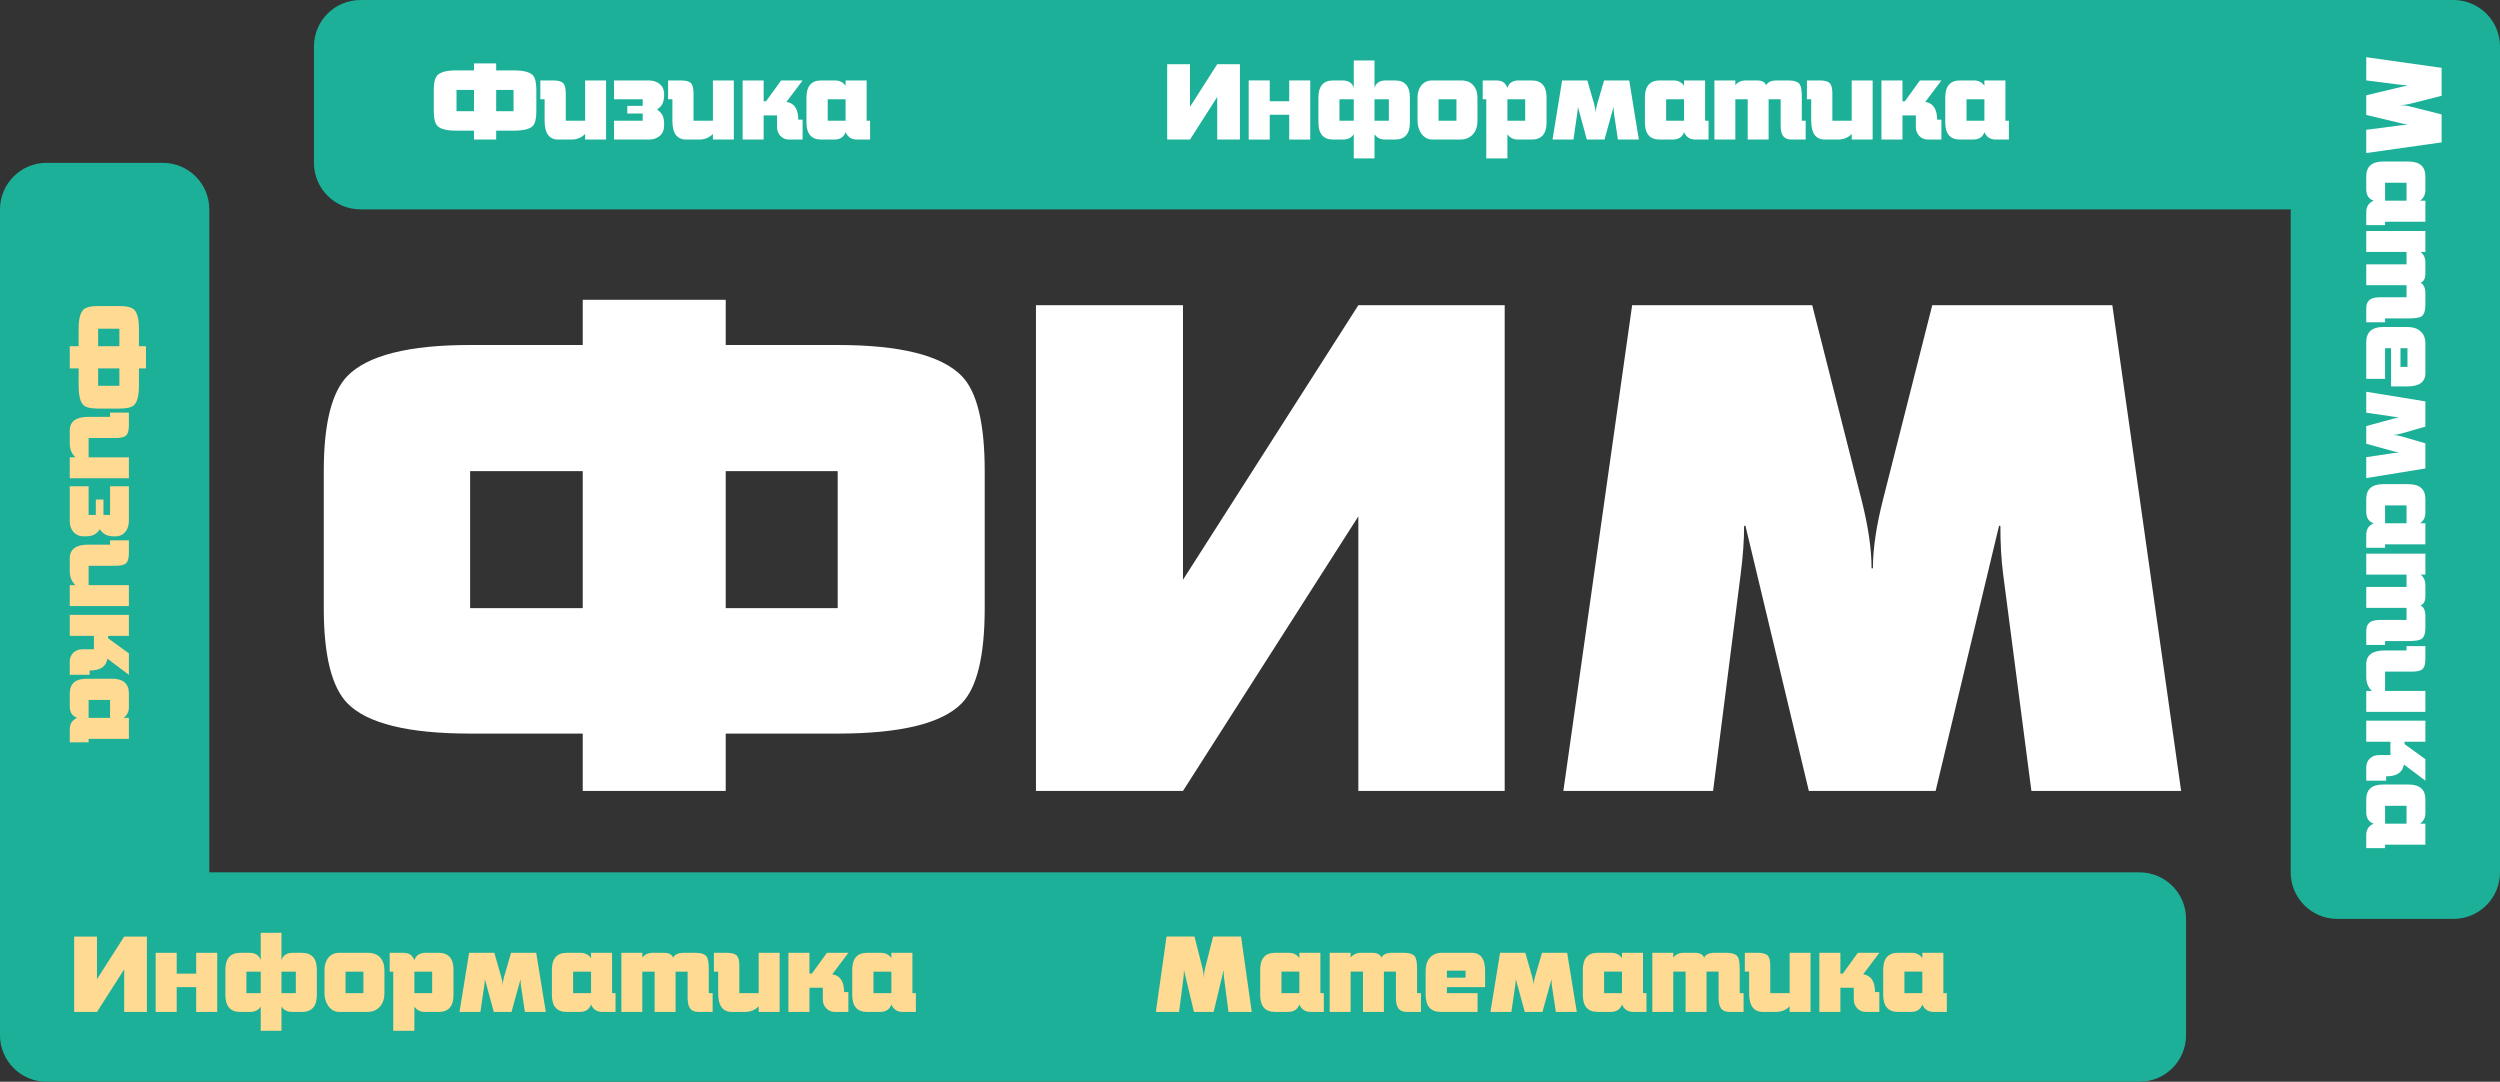 <?xml version="1.0" encoding="UTF-8"?>
<svg width="104px" height="45px" viewBox="0 0 104 45" version="1.1" xmlns="http://www.w3.org/2000/svg" xmlns:xlink="http://www.w3.org/1999/xlink">
    <rect x="0" y="0" width="104" height="45" fill="#333333" stroke="none"/>
    <title>Group Copy</title>
    <g id="Page-1" stroke="none" stroke-width="1" fill="none" fill-rule="evenodd">
        <g id="Group-Copy" transform="translate(-0, 0)">
            <path d="M102.065,0 C103.133,-1.57999607e-15 104,0.867 104,1.935 L104,36.29 C104,37.359 103.133,38.226 102.065,38.226 L97.229,38.226 C96.16,38.226 95.293,37.359 95.293,36.29 L95.293,8.71 L14.996,8.71 C13.927,8.71 13.06,7.843 13.06,6.774 L13.06,1.935 C13.06,0.867 13.927,-2.56838385e-17 14.996,0 Z" id="Combined-Shape" fill="#1CB098"></path>
            <path d="M89.004,6.774 C90.073,6.774 90.94,7.641 90.94,8.71 L90.94,43.065 C90.94,44.133 90.073,45 89.004,45 L84.168,45 C83.099,45 82.233,44.133 82.233,43.065 L82.233,15.484 L1.935,15.484 C0.867,15.484 2.60401255e-15,14.617 0,13.548 L0,8.71 C-1.30907178e-16,7.641 0.867,6.774 1.935,6.774 Z" id="Combined-Shape" fill="#1CB098" transform="translate(45.47, 25.887) scale(-1, -1) translate(-45.47, -25.887) "></path>
            <g id="ФИМ" transform="translate(13.469, 12.472)" fill="#FFFFFF" fill-rule="nonzero">
                <path d="M27.495,12.825 C27.495,14.809 27.177,16.128 26.541,16.783 C25.718,17.625 23.997,18.045 21.379,18.045 L16.721,18.045 L16.721,20.431 L10.773,20.431 L10.773,18.045 L6.088,18.045 C3.507,18.045 1.805,17.625 0.982,16.783 C0.327,16.109 3.55271368e-15,14.79 3.55271368e-15,12.825 L3.55271368e-15,7.128 C3.55271368e-15,5.164 0.327,3.845 0.982,3.171 C1.824,2.311 3.526,1.88 6.088,1.88 L10.773,1.88 L10.773,0 L16.721,0 L16.721,1.88 L21.379,1.88 C23.978,1.88 25.699,2.311 26.541,3.171 C27.177,3.826 27.495,5.145 27.495,7.128 L27.495,12.825 Z M21.379,12.825 L21.379,7.128 L16.721,7.128 L16.721,12.825 L21.379,12.825 Z M10.773,12.825 L10.773,7.128 L6.088,7.128 L6.088,12.825 L10.773,12.825 Z" id="Shape"></path>
                <polygon id="Path" points="49.126 20.431 43.038 20.431 43.038 9.009 35.743 20.431 29.627 20.431 29.627 0.225 35.743 0.225 35.743 11.647 43.038 0.225 49.126 0.225"></polygon>
                <path d="M77.266,20.431 L71.037,20.431 L69.859,11.394 C69.784,10.814 69.747,10.15 69.747,9.402 L69.691,9.402 L67.053,20.431 L61.779,20.431 L59.142,9.402 L59.086,9.402 C59.086,10 59.039,10.665 58.945,11.394 L57.795,20.431 L51.567,20.431 L54.428,0.225 L61.919,0.225 L63.967,8.307 C64.248,9.411 64.388,10.365 64.388,11.17 L64.444,11.17 C64.444,10.365 64.584,9.411 64.865,8.307 L66.913,0.225 L74.404,0.225 L77.266,20.431 Z" id="Path"></path>
            </g>
            <g id="Физика" transform="translate(18.046, 2.636)" fill="#FFFFFF" fill-rule="nonzero">
                <path d="M4.266,1.99 C4.266,2.298 4.217,2.503 4.118,2.604 C3.991,2.735 3.724,2.8 3.317,2.8 L2.595,2.8 L2.595,3.17 L1.672,3.17 L1.672,2.8 L0.945,2.8 C0.544,2.8 0.28,2.735 0.152,2.604 C0.051,2.5 -3.55161206e-15,2.295 -3.55161206e-15,1.99 L-3.55161206e-15,1.106 C-3.55161206e-15,0.801 0.051,0.597 0.152,0.492 C0.283,0.359 0.547,0.292 0.945,0.292 L1.672,0.292 L1.672,0 L2.595,0 L2.595,0.292 L3.317,0.292 C3.721,0.292 3.988,0.359 4.118,0.492 C4.217,0.594 4.266,0.798 4.266,1.106 L4.266,1.99 Z M3.317,1.99 L3.317,1.106 L2.595,1.106 L2.595,1.99 L3.317,1.99 Z M1.672,1.99 L1.672,1.106 L0.945,1.106 L0.945,1.99 L1.672,1.99 Z" id="Shape"></path>
                <path d="M7.166,3.17 L6.295,3.17 L6.295,2.935 C6.147,3.092 5.954,3.17 5.716,3.17 L5.185,3.17 C4.802,3.17 4.61,2.912 4.61,2.395 L4.61,1.494 L4.432,1.494 L4.432,0.71 L4.959,0.71 C5.165,0.71 5.305,0.747 5.379,0.821 C5.453,0.895 5.49,1.036 5.49,1.245 L5.49,2.386 L6.295,2.386 L6.295,0.71 L7.166,0.71 L7.166,3.17 Z" id="Path"></path>
                <path d="M9.582,2.574 C9.582,2.76 9.523,2.905 9.406,3.011 C9.288,3.117 9.135,3.17 8.946,3.17 L7.497,3.17 L7.497,2.386 L8.69,2.386 L8.69,2.086 L8.05,2.086 L8.05,1.768 L8.69,1.768 L8.69,1.494 L7.497,1.494 L7.497,0.71 L8.925,0.71 C9.119,0.71 9.274,0.758 9.39,0.854 C9.518,0.955 9.582,1.1 9.582,1.289 C9.582,1.443 9.563,1.563 9.525,1.65 C9.482,1.755 9.402,1.844 9.286,1.916 C9.411,2.006 9.494,2.102 9.534,2.204 C9.566,2.285 9.582,2.408 9.582,2.574 Z" id="Path"></path>
                <path d="M12.481,3.17 L11.611,3.17 L11.611,2.935 C11.463,3.092 11.27,3.17 11.032,3.17 L10.501,3.17 C10.118,3.17 9.926,2.912 9.926,2.395 L9.926,1.494 L9.747,1.494 L9.747,0.71 L10.274,0.71 C10.48,0.71 10.62,0.747 10.694,0.821 C10.768,0.895 10.805,1.036 10.805,1.245 L10.805,2.386 L11.611,2.386 L11.611,0.71 L12.481,0.71 L12.481,3.17 Z" id="Path"></path>
                <path d="M15.342,3.17 L14.789,3.17 C14.641,3.17 14.519,3.121 14.423,3.022 C14.327,2.924 14.279,2.797 14.279,2.643 L14.279,2.164 L13.722,2.164 L13.722,3.17 L12.847,3.17 L12.847,0.71 L13.722,0.71 L13.722,1.576 L13.822,1.576 L14.449,0.71 L15.342,0.71 L14.671,1.603 C14.999,1.655 15.163,1.902 15.163,2.343 L15.342,2.343 L15.342,3.17 Z" id="Path"></path>
                <path d="M18.15,3.17 L17.61,3.17 C17.378,3.17 17.218,3.067 17.131,2.861 C17.061,3.067 16.902,3.17 16.652,3.17 L16.121,3.17 C15.709,3.17 15.503,2.934 15.503,2.46 L15.503,1.42 C15.503,0.946 15.709,0.71 16.121,0.71 L16.687,0.71 C16.881,0.71 17.029,0.784 17.131,0.932 L17.131,0.71 L18.006,0.71 L18.006,2.386 L18.15,2.386 L18.15,3.17 Z M17.131,2.386 L17.131,1.494 L16.387,1.494 L16.387,2.386 L17.131,2.386 Z" id="Shape"></path>
            </g>
            <g id="Физика" transform="translate(4.487, 21.806) rotate(90) translate(-4.487, -21.806) translate(-4.588, 20.221)" fill="#FFDA92" fill-rule="nonzero">
                <path d="M4.266,1.99 C4.266,2.298 4.217,2.503 4.118,2.604 C3.991,2.735 3.724,2.8 3.317,2.8 L2.595,2.8 L2.595,3.17 L1.672,3.17 L1.672,2.8 L0.945,2.8 C0.544,2.8 0.28,2.735 0.152,2.604 C0.051,2.5 0,2.295 0,1.99 L0,1.106 C0,0.801 0.051,0.597 0.152,0.492 C0.283,0.359 0.547,0.292 0.945,0.292 L1.672,0.292 L1.672,0 L2.595,0 L2.595,0.292 L3.317,0.292 C3.721,0.292 3.988,0.359 4.118,0.492 C4.217,0.594 4.266,0.798 4.266,1.106 L4.266,1.99 Z M3.317,1.99 L3.317,1.106 L2.595,1.106 L2.595,1.99 L3.317,1.99 Z M1.672,1.99 L1.672,1.106 L0.945,1.106 L0.945,1.99 L1.672,1.99 Z" id="Shape"></path>
                <path d="M7.166,3.17 L6.295,3.17 L6.295,2.935 C6.147,3.092 5.954,3.17 5.716,3.17 L5.185,3.17 C4.802,3.17 4.61,2.912 4.61,2.395 L4.61,1.494 L4.432,1.494 L4.432,0.71 L4.959,0.71 C5.165,0.71 5.305,0.747 5.379,0.821 C5.453,0.895 5.49,1.036 5.49,1.245 L5.49,2.386 L6.295,2.386 L6.295,0.71 L7.166,0.71 L7.166,3.17 Z" id="Path"></path>
                <path d="M9.582,2.574 C9.582,2.76 9.523,2.905 9.406,3.011 C9.288,3.117 9.135,3.17 8.946,3.17 L7.497,3.17 L7.497,2.386 L8.69,2.386 L8.69,2.086 L8.05,2.086 L8.05,1.768 L8.69,1.768 L8.69,1.494 L7.497,1.494 L7.497,0.71 L8.925,0.71 C9.119,0.71 9.274,0.758 9.39,0.854 C9.518,0.955 9.582,1.1 9.582,1.289 C9.582,1.443 9.563,1.563 9.525,1.65 C9.482,1.755 9.402,1.844 9.286,1.916 C9.411,2.006 9.494,2.102 9.534,2.204 C9.566,2.285 9.582,2.408 9.582,2.574 Z" id="Path"></path>
                <path d="M12.481,3.17 L11.611,3.17 L11.611,2.935 C11.463,3.092 11.27,3.17 11.032,3.17 L10.501,3.17 C10.118,3.17 9.926,2.912 9.926,2.395 L9.926,1.494 L9.747,1.494 L9.747,0.71 L10.274,0.71 C10.48,0.71 10.62,0.747 10.694,0.821 C10.768,0.895 10.805,1.036 10.805,1.245 L10.805,2.386 L11.611,2.386 L11.611,0.71 L12.481,0.71 L12.481,3.17 Z" id="Path"></path>
                <path d="M15.342,3.17 L14.789,3.17 C14.641,3.17 14.519,3.121 14.423,3.022 C14.327,2.924 14.279,2.797 14.279,2.643 L14.279,2.164 L13.722,2.164 L13.722,3.17 L12.847,3.17 L12.847,0.71 L13.722,0.71 L13.722,1.576 L13.822,1.576 L14.449,0.71 L15.342,0.71 L14.671,1.603 C14.999,1.655 15.163,1.902 15.163,2.343 L15.342,2.343 L15.342,3.17 Z" id="Path"></path>
                <path d="M18.15,3.17 L17.61,3.17 C17.378,3.17 17.218,3.067 17.131,2.861 C17.061,3.067 16.902,3.17 16.652,3.17 L16.121,3.17 C15.709,3.17 15.503,2.934 15.503,2.46 L15.503,1.42 C15.503,0.946 15.709,0.71 16.121,0.71 L16.687,0.71 C16.881,0.71 17.029,0.784 17.131,0.932 L17.131,0.71 L18.006,0.71 L18.006,2.386 L18.15,2.386 L18.15,3.17 Z M17.131,2.386 L17.131,1.494 L16.387,1.494 L16.387,2.386 L17.131,2.386 Z" id="Shape"></path>
            </g>
            <g id="Информатика" transform="translate(48.555, 2.514)" fill="#FFFFFF" fill-rule="nonzero">
                <polygon id="Path" points="3.026 3.292 2.081 3.292 2.081 1.52 0.949 3.292 7.10322412e-15 3.292 7.10322412e-15 0.157 0.949 0.157 0.949 1.929 2.081 0.157 3.026 0.157"></polygon>
                <polygon id="Path" points="5.951 3.292 5.076 3.292 5.076 2.26 4.266 2.26 4.266 3.292 3.391 3.292 3.391 0.832 4.266 0.832 4.266 1.698 5.076 1.698 5.076 0.832 5.951 0.832"></polygon>
                <path d="M10.096,2.582 C10.096,3.056 9.888,3.292 9.473,3.292 L9.068,3.292 C8.874,3.292 8.726,3.218 8.624,3.07 L8.624,4.076 L7.762,4.076 L7.762,3.07 C7.661,3.218 7.513,3.292 7.318,3.292 L6.913,3.292 C6.498,3.292 6.291,3.056 6.291,2.582 L6.291,1.542 C6.291,1.068 6.498,0.832 6.913,0.832 L7.292,0.832 C7.542,0.832 7.698,0.935 7.762,1.141 L7.762,0 L8.624,0 L8.624,1.141 C8.688,0.935 8.845,0.832 9.094,0.832 L9.473,0.832 C9.888,0.832 10.096,1.068 10.096,1.542 L10.096,2.582 Z M9.221,2.508 L9.221,1.616 L8.624,1.616 L8.624,2.508 L9.221,2.508 Z M7.762,2.508 L7.762,1.616 L7.166,1.616 L7.166,2.508 L7.762,2.508 Z" id="Shape"></path>
                <path d="M12.908,2.508 C12.908,2.744 12.846,2.931 12.721,3.07 C12.59,3.218 12.409,3.292 12.177,3.292 L11.04,3.292 C10.846,3.292 10.689,3.208 10.57,3.04 C10.466,2.886 10.414,2.709 10.414,2.508 L10.414,1.559 C10.414,1.353 10.463,1.183 10.562,1.05 C10.675,0.904 10.831,0.832 11.032,0.832 L12.22,0.832 C12.441,0.832 12.611,0.897 12.73,1.028 C12.849,1.158 12.908,1.335 12.908,1.559 L12.908,2.508 Z M12.033,2.508 L12.033,1.616 L11.289,1.616 L11.289,2.508 L12.033,2.508 Z" id="Shape"></path>
                <path d="M15.781,2.582 C15.781,3.056 15.574,3.292 15.159,3.292 L14.597,3.292 C14.403,3.292 14.255,3.218 14.153,3.07 L14.153,4.076 L13.274,4.076 L13.274,1.616 L13.126,1.616 L13.126,0.832 L13.666,0.832 C13.796,0.832 13.898,0.854 13.97,0.897 C14.043,0.941 14.104,1.022 14.153,1.141 C14.217,0.935 14.374,0.832 14.623,0.832 L15.159,0.832 C15.574,0.832 15.781,1.068 15.781,1.542 L15.781,2.582 Z M14.893,2.508 L14.893,1.616 L14.153,1.616 L14.153,2.508 L14.893,2.508 Z" id="Shape"></path>
                <path d="M19.621,3.292 L18.75,3.292 L18.585,2.19 C18.576,2.132 18.572,2.053 18.572,1.951 L18.563,1.951 L18.193,3.292 L17.457,3.292 L17.092,1.951 L17.083,1.951 C17.083,2.012 17.076,2.092 17.061,2.19 L16.9,3.292 L16.03,3.292 L16.43,0.832 L17.479,0.832 L17.762,1.816 C17.803,1.958 17.823,2.074 17.823,2.164 L17.832,2.164 C17.832,2.063 17.851,1.947 17.888,1.816 L18.176,0.832 L19.221,0.832 L19.621,3.292 Z" id="Path"></path>
                <path d="M22.521,3.292 L21.981,3.292 C21.749,3.292 21.589,3.189 21.502,2.983 C21.432,3.189 21.273,3.292 21.023,3.292 L20.492,3.292 C20.08,3.292 19.874,3.056 19.874,2.582 L19.874,1.542 C19.874,1.068 20.08,0.832 20.492,0.832 L21.058,0.832 C21.252,0.832 21.4,0.906 21.502,1.054 L21.502,0.832 L22.377,0.832 L22.377,2.508 L22.521,2.508 L22.521,3.292 Z M21.502,2.508 L21.502,1.616 L20.757,1.616 L20.757,2.508 L21.502,2.508 Z" id="Shape"></path>
                <path d="M26.561,3.292 L25.982,3.292 C25.802,3.292 25.675,3.233 25.603,3.114 C25.548,3.024 25.52,2.881 25.52,2.687 L25.52,1.616 L25.019,1.616 L25.019,3.292 L24.149,3.292 L24.149,1.616 L23.635,1.616 L23.635,3.292 L22.764,3.292 L22.764,0.832 L23.635,0.832 L23.635,1.028 C23.745,0.897 23.888,0.832 24.062,0.832 L24.528,0.832 C24.742,0.832 24.871,0.9 24.915,1.036 C24.982,0.9 25.13,0.832 25.359,0.832 L25.838,0.832 C26.085,0.832 26.244,0.887 26.317,0.997 C26.372,1.081 26.4,1.254 26.4,1.515 L26.4,2.508 L26.561,2.508 L26.561,3.292 Z" id="Path"></path>
                <path d="M29.347,3.292 L28.476,3.292 L28.476,3.057 C28.328,3.214 28.135,3.292 27.897,3.292 L27.366,3.292 C26.983,3.292 26.791,3.034 26.791,2.517 L26.791,1.616 L26.613,1.616 L26.613,0.832 L27.14,0.832 C27.346,0.832 27.486,0.869 27.56,0.943 C27.634,1.017 27.671,1.158 27.671,1.367 L27.671,2.508 L28.476,2.508 L28.476,0.832 L29.347,0.832 L29.347,3.292 Z" id="Path"></path>
                <path d="M32.207,3.292 L31.654,3.292 C31.506,3.292 31.384,3.243 31.289,3.144 C31.193,3.045 31.145,2.919 31.145,2.765 L31.145,2.286 L30.588,2.286 L30.588,3.292 L29.713,3.292 L29.713,0.832 L30.588,0.832 L30.588,1.698 L30.688,1.698 L31.315,0.832 L32.207,0.832 L31.537,1.725 C31.865,1.777 32.029,2.024 32.029,2.465 L32.207,2.465 L32.207,3.292 Z" id="Path"></path>
                <path d="M35.015,3.292 L34.475,3.292 C34.243,3.292 34.083,3.189 33.996,2.983 C33.927,3.189 33.767,3.292 33.518,3.292 L32.986,3.292 C32.574,3.292 32.368,3.056 32.368,2.582 L32.368,1.542 C32.368,1.068 32.574,0.832 32.986,0.832 L33.552,0.832 C33.747,0.832 33.895,0.906 33.996,1.054 L33.996,0.832 L34.871,0.832 L34.871,2.508 L35.015,2.508 L35.015,3.292 Z M33.996,2.508 L33.996,1.616 L33.252,1.616 L33.252,2.508 L33.996,2.508 Z" id="Shape"></path>
            </g>
            <g id="Информатика-Copy" transform="translate(3.085, 38.805)" fill="#FFDA92" fill-rule="nonzero">
                <polygon id="Path" points="3.026 3.292 2.081 3.292 2.081 1.52 0.949 3.292 0 3.292 0 0.157 0.949 0.157 0.949 1.929 2.081 0.157 3.026 0.157"></polygon>
                <polygon id="Path" points="5.951 3.292 5.076 3.292 5.076 2.26 4.266 2.26 4.266 3.292 3.391 3.292 3.391 0.832 4.266 0.832 4.266 1.698 5.076 1.698 5.076 0.832 5.951 0.832"></polygon>
                <path d="M10.096,2.582 C10.096,3.056 9.888,3.292 9.473,3.292 L9.068,3.292 C8.874,3.292 8.726,3.218 8.624,3.07 L8.624,4.076 L7.762,4.076 L7.762,3.07 C7.661,3.218 7.513,3.292 7.318,3.292 L6.913,3.292 C6.498,3.292 6.291,3.056 6.291,2.582 L6.291,1.542 C6.291,1.068 6.498,0.832 6.913,0.832 L7.292,0.832 C7.542,0.832 7.698,0.935 7.762,1.141 L7.762,0 L8.624,0 L8.624,1.141 C8.688,0.935 8.845,0.832 9.094,0.832 L9.473,0.832 C9.888,0.832 10.096,1.068 10.096,1.542 L10.096,2.582 Z M9.221,2.508 L9.221,1.616 L8.624,1.616 L8.624,2.508 L9.221,2.508 Z M7.762,2.508 L7.762,1.616 L7.166,1.616 L7.166,2.508 L7.762,2.508 Z" id="Shape"></path>
                <path d="M12.908,2.508 C12.908,2.744 12.846,2.931 12.721,3.07 C12.59,3.218 12.409,3.292 12.177,3.292 L11.04,3.292 C10.846,3.292 10.689,3.208 10.57,3.04 C10.466,2.886 10.414,2.709 10.414,2.508 L10.414,1.559 C10.414,1.353 10.463,1.183 10.562,1.05 C10.675,0.904 10.831,0.832 11.032,0.832 L12.22,0.832 C12.441,0.832 12.611,0.897 12.73,1.028 C12.849,1.158 12.908,1.335 12.908,1.559 L12.908,2.508 Z M12.033,2.508 L12.033,1.616 L11.289,1.616 L11.289,2.508 L12.033,2.508 Z" id="Shape"></path>
                <path d="M15.781,2.582 C15.781,3.056 15.574,3.292 15.159,3.292 L14.597,3.292 C14.403,3.292 14.255,3.218 14.153,3.07 L14.153,4.076 L13.274,4.076 L13.274,1.616 L13.126,1.616 L13.126,0.832 L13.666,0.832 C13.796,0.832 13.898,0.854 13.97,0.897 C14.043,0.941 14.104,1.022 14.153,1.141 C14.217,0.935 14.374,0.832 14.623,0.832 L15.159,0.832 C15.574,0.832 15.781,1.068 15.781,1.542 L15.781,2.582 Z M14.893,2.508 L14.893,1.616 L14.153,1.616 L14.153,2.508 L14.893,2.508 Z" id="Shape"></path>
                <path d="M19.621,3.292 L18.75,3.292 L18.585,2.19 C18.576,2.132 18.572,2.053 18.572,1.951 L18.563,1.951 L18.193,3.292 L17.457,3.292 L17.092,1.951 L17.083,1.951 C17.083,2.012 17.076,2.092 17.061,2.19 L16.9,3.292 L16.03,3.292 L16.43,0.832 L17.479,0.832 L17.762,1.816 C17.803,1.958 17.823,2.074 17.823,2.164 L17.832,2.164 C17.832,2.063 17.851,1.947 17.888,1.816 L18.176,0.832 L19.221,0.832 L19.621,3.292 Z" id="Path"></path>
                <path d="M22.521,3.292 L21.981,3.292 C21.749,3.292 21.589,3.189 21.502,2.983 C21.432,3.189 21.273,3.292 21.023,3.292 L20.492,3.292 C20.08,3.292 19.874,3.056 19.874,2.582 L19.874,1.542 C19.874,1.068 20.08,0.832 20.492,0.832 L21.058,0.832 C21.252,0.832 21.4,0.906 21.502,1.054 L21.502,0.832 L22.377,0.832 L22.377,2.508 L22.521,2.508 L22.521,3.292 Z M21.502,2.508 L21.502,1.616 L20.757,1.616 L20.757,2.508 L21.502,2.508 Z" id="Shape"></path>
                <path d="M26.561,3.292 L25.982,3.292 C25.802,3.292 25.675,3.233 25.603,3.114 C25.548,3.024 25.52,2.881 25.52,2.687 L25.52,1.616 L25.019,1.616 L25.019,3.292 L24.149,3.292 L24.149,1.616 L23.635,1.616 L23.635,3.292 L22.764,3.292 L22.764,0.832 L23.635,0.832 L23.635,1.028 C23.745,0.897 23.888,0.832 24.062,0.832 L24.528,0.832 C24.742,0.832 24.871,0.9 24.915,1.036 C24.982,0.9 25.13,0.832 25.359,0.832 L25.838,0.832 C26.085,0.832 26.244,0.887 26.317,0.997 C26.372,1.081 26.4,1.254 26.4,1.515 L26.4,2.508 L26.561,2.508 L26.561,3.292 Z" id="Path"></path>
                <path d="M29.347,3.292 L28.476,3.292 L28.476,3.057 C28.328,3.214 28.135,3.292 27.897,3.292 L27.366,3.292 C26.983,3.292 26.791,3.034 26.791,2.517 L26.791,1.616 L26.613,1.616 L26.613,0.832 L27.14,0.832 C27.346,0.832 27.486,0.869 27.56,0.943 C27.634,1.017 27.671,1.158 27.671,1.367 L27.671,2.508 L28.476,2.508 L28.476,0.832 L29.347,0.832 L29.347,3.292 Z" id="Path"></path>
                <path d="M32.207,3.292 L31.654,3.292 C31.506,3.292 31.384,3.243 31.289,3.144 C31.193,3.045 31.145,2.919 31.145,2.765 L31.145,2.286 L30.588,2.286 L30.588,3.292 L29.713,3.292 L29.713,0.832 L30.588,0.832 L30.588,1.698 L30.688,1.698 L31.315,0.832 L32.207,0.832 L31.537,1.725 C31.865,1.777 32.029,2.024 32.029,2.465 L32.207,2.465 L32.207,3.292 Z" id="Path"></path>
                <path d="M35.015,3.292 L34.475,3.292 C34.243,3.292 34.083,3.189 33.996,2.983 C33.927,3.189 33.767,3.292 33.518,3.292 L32.986,3.292 C32.574,3.292 32.368,3.056 32.368,2.582 L32.368,1.542 C32.368,1.068 32.574,0.832 32.986,0.832 L33.552,0.832 C33.747,0.832 33.895,0.906 33.996,1.054 L33.996,0.832 L34.871,0.832 L34.871,2.508 L35.015,2.508 L35.015,3.292 Z M33.996,2.508 L33.996,1.616 L33.252,1.616 L33.252,2.508 L33.996,2.508 Z" id="Shape"></path>
            </g>
            <g id="Математика" transform="translate(100.004, 18.83) rotate(90) translate(-100.004, -18.83) translate(83.553, 17.263)" fill="#FFFFFF" fill-rule="nonzero">
                <path d="M3.988,3.135 L3.021,3.135 L2.838,1.733 C2.827,1.643 2.821,1.54 2.821,1.424 L2.812,1.424 L2.403,3.135 L1.585,3.135 L1.175,1.424 L1.167,1.424 C1.167,1.517 1.159,1.62 1.145,1.733 L0.966,3.135 L-1.42064482e-14,3.135 L0.444,2.84217094e-14 L1.606,2.84217094e-14 L1.924,1.254 C1.968,1.425 1.99,1.574 1.99,1.698 L1.998,1.698 C1.998,1.574 2.02,1.425 2.064,1.254 L2.381,2.84217094e-14 L3.544,2.84217094e-14 L3.988,3.135 Z" id="Path"></path>
                <path d="M6.987,3.135 L6.448,3.135 C6.215,3.135 6.056,3.032 5.969,2.826 C5.899,3.032 5.739,3.135 5.49,3.135 L4.959,3.135 C4.546,3.135 4.34,2.899 4.34,2.426 L4.34,1.385 C4.34,0.912 4.546,0.675 4.959,0.675 L5.525,0.675 C5.719,0.675 5.867,0.749 5.969,0.897 L5.969,0.675 L6.844,0.675 L6.844,2.352 L6.987,2.352 L6.987,3.135 Z M5.969,2.352 L5.969,1.459 L5.224,1.459 L5.224,2.352 L5.969,2.352 Z" id="Shape"></path>
                <path d="M11.027,3.135 L10.448,3.135 C10.268,3.135 10.142,3.076 10.07,2.957 C10.014,2.867 9.987,2.725 9.987,2.53 L9.987,1.459 L9.486,1.459 L9.486,3.135 L8.616,3.135 L8.616,1.459 L8.102,1.459 L8.102,3.135 L7.231,3.135 L7.231,0.675 L8.102,0.675 L8.102,0.871 C8.212,0.74 8.354,0.675 8.528,0.675 L8.994,0.675 C9.209,0.675 9.338,0.743 9.382,0.88 C9.449,0.743 9.597,0.675 9.826,0.675 L10.305,0.675 C10.551,0.675 10.711,0.73 10.784,0.84 C10.839,0.925 10.866,1.097 10.866,1.359 L10.866,2.352 L11.027,2.352 L11.027,3.135 Z" id="Path"></path>
                <path d="M13.696,2.103 L12.107,2.103 L12.107,2.352 L13.383,2.352 L13.383,3.135 L11.859,3.135 C11.435,3.135 11.223,2.897 11.223,2.421 L11.223,1.428 C11.223,1.205 11.278,1.026 11.389,0.893 C11.511,0.748 11.68,0.675 11.898,0.675 L13.143,0.675 C13.512,0.675 13.696,0.926 13.696,1.428 L13.696,2.103 Z M12.882,1.711 L12.882,1.42 L12.107,1.42 L12.107,1.711 L12.882,1.711 Z" id="Shape"></path>
                <path d="M17.51,3.135 L16.639,3.135 L16.474,2.034 C16.465,1.976 16.461,1.896 16.461,1.794 L16.452,1.794 L16.082,3.135 L15.346,3.135 L14.98,1.794 L14.972,1.794 C14.972,1.855 14.964,1.935 14.95,2.034 L14.789,3.135 L13.918,3.135 L14.319,0.675 L15.368,0.675 L15.651,1.659 C15.691,1.801 15.712,1.918 15.712,2.008 L15.72,2.008 C15.72,1.906 15.739,1.79 15.777,1.659 L16.064,0.675 L17.109,0.675 L17.51,3.135 Z" id="Path"></path>
                <path d="M20.409,3.135 L19.869,3.135 C19.637,3.135 19.478,3.032 19.39,2.826 C19.321,3.032 19.161,3.135 18.912,3.135 L18.38,3.135 C17.968,3.135 17.762,2.899 17.762,2.426 L17.762,1.385 C17.762,0.912 17.968,0.675 18.38,0.675 L18.946,0.675 C19.141,0.675 19.289,0.749 19.39,0.897 L19.39,0.675 L20.265,0.675 L20.265,2.352 L20.409,2.352 L20.409,3.135 Z M19.39,2.352 L19.39,1.459 L18.646,1.459 L18.646,2.352 L19.39,2.352 Z" id="Shape"></path>
                <path d="M24.449,3.135 L23.87,3.135 C23.69,3.135 23.564,3.076 23.491,2.957 C23.436,2.867 23.409,2.725 23.409,2.53 L23.409,1.459 L22.908,1.459 L22.908,3.135 L22.037,3.135 L22.037,1.459 L21.524,1.459 L21.524,3.135 L20.653,3.135 L20.653,0.675 L21.524,0.675 L21.524,0.871 C21.634,0.74 21.776,0.675 21.95,0.675 L22.416,0.675 C22.631,0.675 22.76,0.743 22.804,0.88 C22.87,0.743 23.018,0.675 23.248,0.675 L23.727,0.675 C23.973,0.675 24.133,0.73 24.205,0.84 C24.261,0.925 24.288,1.097 24.288,1.359 L24.288,2.352 L24.449,2.352 L24.449,3.135 Z" id="Path"></path>
                <path d="M27.235,3.135 L26.365,3.135 L26.365,2.9 C26.217,3.057 26.024,3.135 25.786,3.135 L25.255,3.135 C24.871,3.135 24.68,2.877 24.68,2.36 L24.68,1.459 L24.501,1.459 L24.501,0.675 L25.028,0.675 C25.234,0.675 25.374,0.712 25.448,0.786 C25.522,0.86 25.559,1.002 25.559,1.211 L25.559,2.352 L26.365,2.352 L26.365,0.675 L27.235,0.675 L27.235,3.135 Z" id="Path"></path>
                <path d="M30.096,3.135 L29.543,3.135 C29.395,3.135 29.273,3.086 29.177,2.987 C29.081,2.889 29.033,2.762 29.033,2.609 L29.033,2.13 L28.476,2.13 L28.476,3.135 L27.601,3.135 L27.601,0.675 L28.476,0.675 L28.476,1.542 L28.576,1.542 L29.203,0.675 L30.096,0.675 L29.425,1.568 C29.753,1.62 29.917,1.867 29.917,2.308 L30.096,2.308 L30.096,3.135 Z" id="Path"></path>
                <path d="M32.904,3.135 L32.364,3.135 C32.132,3.135 31.972,3.032 31.885,2.826 C31.815,3.032 31.656,3.135 31.406,3.135 L30.875,3.135 C30.463,3.135 30.257,2.899 30.257,2.426 L30.257,1.385 C30.257,0.912 30.463,0.675 30.875,0.675 L31.441,0.675 C31.635,0.675 31.783,0.749 31.885,0.897 L31.885,0.675 L32.76,0.675 L32.76,2.352 L32.904,2.352 L32.904,3.135 Z M31.885,2.352 L31.885,1.459 L31.141,1.459 L31.141,2.352 L31.885,2.352 Z" id="Shape"></path>
            </g>
            <g id="Математика" transform="translate(48.084, 38.961)" fill="#FFDA92" fill-rule="nonzero">
                <path d="M3.988,3.135 L3.021,3.135 L2.838,1.733 C2.827,1.643 2.821,1.54 2.821,1.424 L2.812,1.424 L2.403,3.135 L1.585,3.135 L1.175,1.424 L1.167,1.424 C1.167,1.517 1.159,1.62 1.145,1.733 L0.966,3.135 L0,3.135 L0.444,0 L1.606,0 L1.924,1.254 C1.968,1.425 1.99,1.574 1.99,1.698 L1.998,1.698 C1.998,1.574 2.02,1.425 2.064,1.254 L2.381,0 L3.544,0 L3.988,3.135 Z" id="Path"></path>
                <path d="M6.987,3.135 L6.448,3.135 C6.215,3.135 6.056,3.032 5.969,2.826 C5.899,3.032 5.739,3.135 5.49,3.135 L4.959,3.135 C4.546,3.135 4.34,2.899 4.34,2.426 L4.34,1.385 C4.34,0.912 4.546,0.675 4.959,0.675 L5.525,0.675 C5.719,0.675 5.867,0.749 5.969,0.897 L5.969,0.675 L6.844,0.675 L6.844,2.352 L6.987,2.352 L6.987,3.135 Z M5.969,2.352 L5.969,1.459 L5.224,1.459 L5.224,2.352 L5.969,2.352 Z" id="Shape"></path>
                <path d="M11.027,3.135 L10.448,3.135 C10.268,3.135 10.142,3.076 10.07,2.957 C10.014,2.867 9.987,2.725 9.987,2.53 L9.987,1.459 L9.486,1.459 L9.486,3.135 L8.616,3.135 L8.616,1.459 L8.102,1.459 L8.102,3.135 L7.231,3.135 L7.231,0.675 L8.102,0.675 L8.102,0.871 C8.212,0.74 8.354,0.675 8.528,0.675 L8.994,0.675 C9.209,0.675 9.338,0.743 9.382,0.88 C9.449,0.743 9.597,0.675 9.826,0.675 L10.305,0.675 C10.551,0.675 10.711,0.73 10.784,0.84 C10.839,0.925 10.866,1.097 10.866,1.359 L10.866,2.352 L11.027,2.352 L11.027,3.135 Z" id="Path"></path>
                <path d="M13.696,2.103 L12.107,2.103 L12.107,2.352 L13.383,2.352 L13.383,3.135 L11.859,3.135 C11.435,3.135 11.223,2.897 11.223,2.421 L11.223,1.428 C11.223,1.205 11.278,1.026 11.389,0.893 C11.511,0.748 11.68,0.675 11.898,0.675 L13.143,0.675 C13.512,0.675 13.696,0.926 13.696,1.428 L13.696,2.103 Z M12.882,1.711 L12.882,1.42 L12.107,1.42 L12.107,1.711 L12.882,1.711 Z" id="Shape"></path>
                <path d="M17.51,3.135 L16.639,3.135 L16.474,2.034 C16.465,1.976 16.461,1.896 16.461,1.794 L16.452,1.794 L16.082,3.135 L15.346,3.135 L14.98,1.794 L14.972,1.794 C14.972,1.855 14.964,1.935 14.95,2.034 L14.789,3.135 L13.918,3.135 L14.319,0.675 L15.368,0.675 L15.651,1.659 C15.691,1.801 15.712,1.918 15.712,2.008 L15.72,2.008 C15.72,1.906 15.739,1.79 15.777,1.659 L16.064,0.675 L17.109,0.675 L17.51,3.135 Z" id="Path"></path>
                <path d="M20.409,3.135 L19.869,3.135 C19.637,3.135 19.478,3.032 19.39,2.826 C19.321,3.032 19.161,3.135 18.912,3.135 L18.38,3.135 C17.968,3.135 17.762,2.899 17.762,2.426 L17.762,1.385 C17.762,0.912 17.968,0.675 18.38,0.675 L18.946,0.675 C19.141,0.675 19.289,0.749 19.39,0.897 L19.39,0.675 L20.265,0.675 L20.265,2.352 L20.409,2.352 L20.409,3.135 Z M19.39,2.352 L19.39,1.459 L18.646,1.459 L18.646,2.352 L19.39,2.352 Z" id="Shape"></path>
                <path d="M24.449,3.135 L23.87,3.135 C23.69,3.135 23.564,3.076 23.491,2.957 C23.436,2.867 23.409,2.725 23.409,2.53 L23.409,1.459 L22.908,1.459 L22.908,3.135 L22.037,3.135 L22.037,1.459 L21.524,1.459 L21.524,3.135 L20.653,3.135 L20.653,0.675 L21.524,0.675 L21.524,0.871 C21.634,0.74 21.776,0.675 21.95,0.675 L22.416,0.675 C22.631,0.675 22.76,0.743 22.804,0.88 C22.87,0.743 23.018,0.675 23.248,0.675 L23.727,0.675 C23.973,0.675 24.133,0.73 24.205,0.84 C24.261,0.925 24.288,1.097 24.288,1.359 L24.288,2.352 L24.449,2.352 L24.449,3.135 Z" id="Path"></path>
                <path d="M27.235,3.135 L26.365,3.135 L26.365,2.9 C26.217,3.057 26.024,3.135 25.786,3.135 L25.255,3.135 C24.871,3.135 24.68,2.877 24.68,2.36 L24.68,1.459 L24.501,1.459 L24.501,0.675 L25.028,0.675 C25.234,0.675 25.374,0.712 25.448,0.786 C25.522,0.86 25.559,1.002 25.559,1.211 L25.559,2.352 L26.365,2.352 L26.365,0.675 L27.235,0.675 L27.235,3.135 Z" id="Path"></path>
                <path d="M30.096,3.135 L29.543,3.135 C29.395,3.135 29.273,3.086 29.177,2.987 C29.081,2.889 29.033,2.762 29.033,2.609 L29.033,2.13 L28.476,2.13 L28.476,3.135 L27.601,3.135 L27.601,0.675 L28.476,0.675 L28.476,1.542 L28.576,1.542 L29.203,0.675 L30.096,0.675 L29.425,1.568 C29.753,1.62 29.917,1.867 29.917,2.308 L30.096,2.308 L30.096,3.135 Z" id="Path"></path>
                <path d="M32.904,3.135 L32.364,3.135 C32.132,3.135 31.972,3.032 31.885,2.826 C31.815,3.032 31.656,3.135 31.406,3.135 L30.875,3.135 C30.463,3.135 30.257,2.899 30.257,2.426 L30.257,1.385 C30.257,0.912 30.463,0.675 30.875,0.675 L31.441,0.675 C31.635,0.675 31.783,0.749 31.885,0.897 L31.885,0.675 L32.76,0.675 L32.76,2.352 L32.904,2.352 L32.904,3.135 Z M31.885,2.352 L31.885,1.459 L31.141,1.459 L31.141,2.352 L31.885,2.352 Z" id="Shape"></path>
            </g>
        </g>
    </g>
</svg>